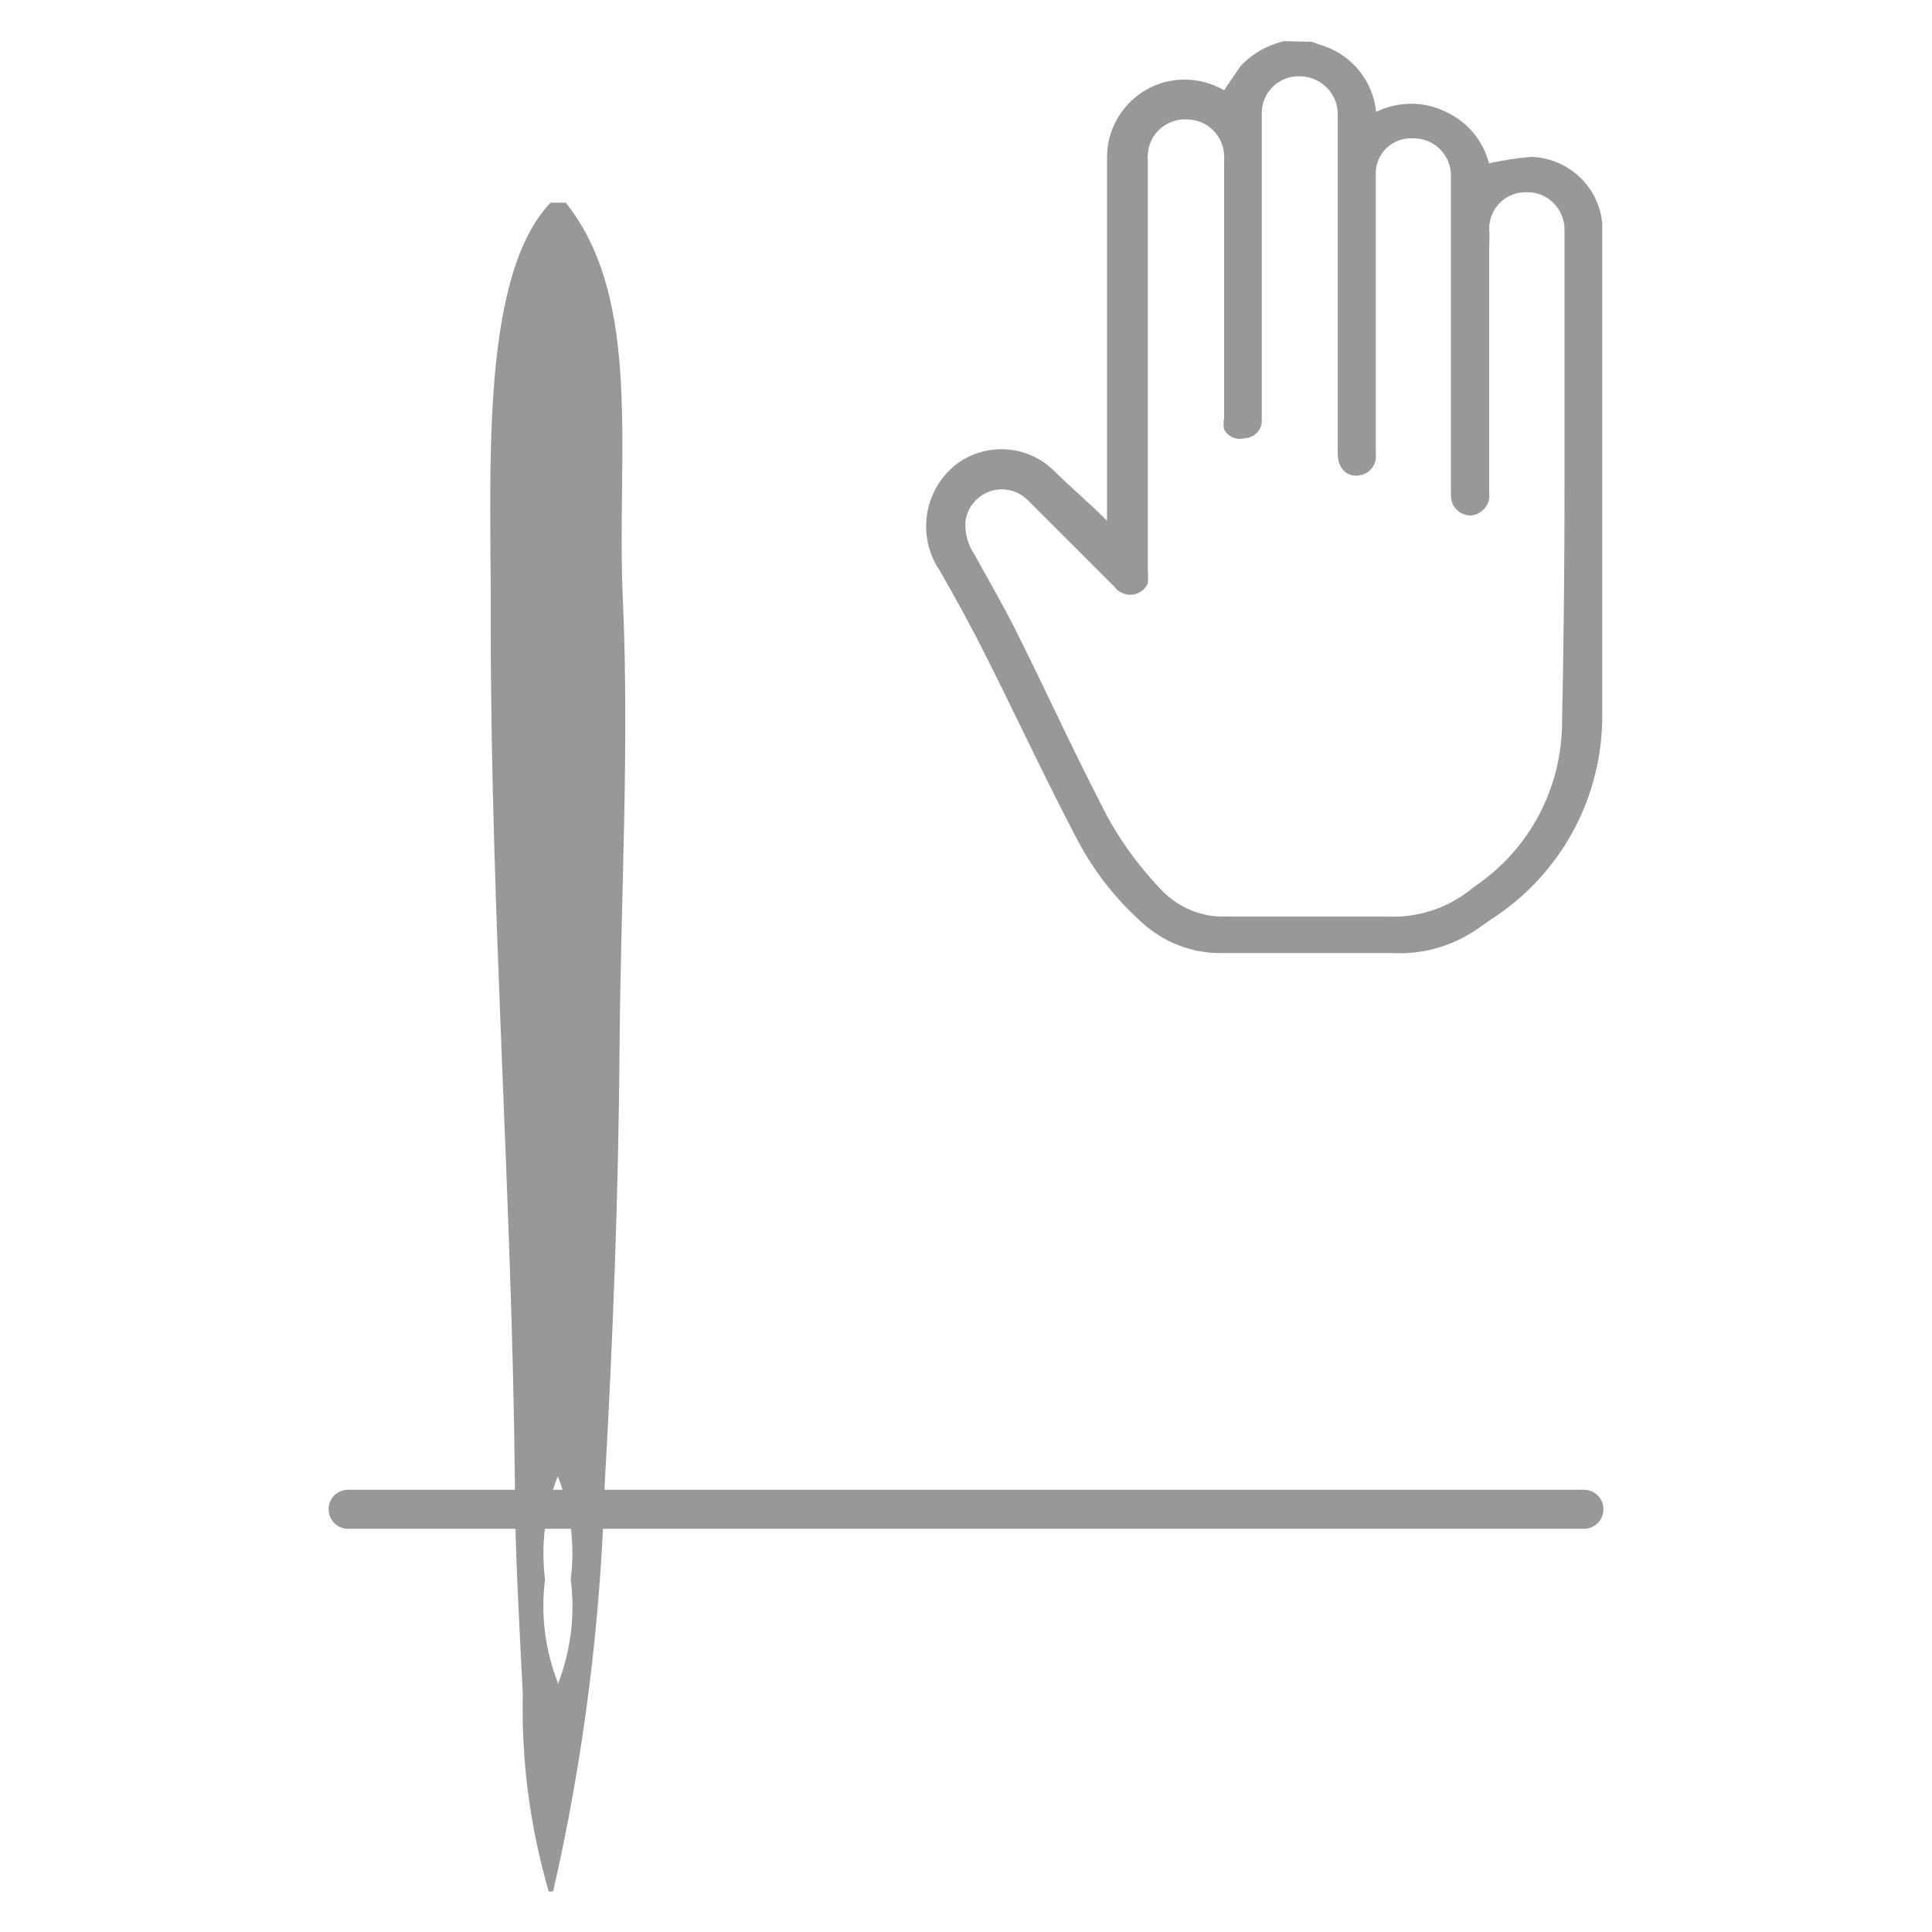 <?xml version="1.0" encoding="utf-8"?>
<!-- Generator: Adobe Illustrator 16.0.0, SVG Export Plug-In . SVG Version: 6.00 Build 0)  -->
<!DOCTYPE svg PUBLIC "-//W3C//DTD SVG 1.1//EN" "http://www.w3.org/Graphics/SVG/1.1/DTD/svg11.dtd">
<svg version="1.1" id="Layer_1" xmlns="http://www.w3.org/2000/svg" xmlns:xlink="http://www.w3.org/1999/xlink" x="0px" y="0px"
	 width="10px" height="10px" viewBox="35 31 10 10" enable-background="new 35 31 10 10" xml:space="preserve">
<title>Parada de Agulha</title>
<path fill="#989898" d="M36.801,38.711h6.398c0.055,0,0.1,0.045,0.1,0.098v0.004c0,0.055-0.045,0.1-0.1,0.1h-6.398
	c-0.055,0-0.1-0.045-0.1-0.1v-0.004C36.701,38.756,36.746,38.711,36.801,38.711z"/>
<path fill="#989898" d="M38.224,34.103c-0.035-0.745,0.107-1.551-0.296-2.054H37.85c-0.377,0.393-0.305,1.453-0.31,2.176
	c0,1.509,0.11,2.972,0.125,4.443c0,0.373,0.024,0.746,0.041,1.102c-0.008,0.344,0.038,0.689,0.134,1.02h0.023
	c0.158-0.691,0.247-1.396,0.267-2.107c0.042-0.738,0.072-1.512,0.077-2.274C38.213,35.644,38.258,34.867,38.224,34.103z
	 M37.887,39.709c-0.066-0.17-0.089-0.352-0.066-0.533c-0.022-0.18,0-0.365,0.066-0.535c0.067,0.17,0.09,0.355,0.067,0.535
	c0.024,0.184,0,0.371-0.067,0.543V39.709z"/>
<g id="dO8coK.tif">
	<path fill="#989898" d="M41.787,31.216l0.07,0.024c0.146,0.051,0.25,0.184,0.266,0.339c0.115-0.056,0.248-0.056,0.361,0
		c0.111,0.051,0.193,0.149,0.223,0.267c0.07-0.017,0.145-0.028,0.219-0.034c0.189,0.006,0.348,0.151,0.367,0.342
		c0,0.152,0,0.307,0,0.462c0,0.691,0,1.383,0,2.075c0.006,0.432-0.213,0.836-0.576,1.068l-0.043,0.03
		c-0.135,0.102-0.299,0.153-0.469,0.144c-0.289,0-0.584,0-0.875,0c-0.16,0.004-0.314-0.057-0.43-0.168
		c-0.137-0.124-0.25-0.273-0.334-0.438c-0.158-0.302-0.302-0.611-0.455-0.916c-0.077-0.154-0.16-0.307-0.246-0.456
		c-0.122-0.179-0.084-0.42,0.086-0.553c0.156-0.116,0.374-0.099,0.51,0.04c0.089,0.088,0.185,0.168,0.269,0.254v0.013v-0.05
		c0-0.611,0-1.223,0-1.837c-0.004-0.223,0.174-0.407,0.395-0.41c0.074-0.001,0.146,0.018,0.211,0.055l0,0
		c0.029-0.042,0.057-0.085,0.086-0.126c0.059-0.063,0.139-0.108,0.223-0.128L41.787,31.216z M43.098,33.488c0-0.196,0-0.391,0-0.584
		c0-0.237,0-0.479,0-0.716c0-0.106-0.086-0.193-0.191-0.193c-0.002,0-0.004,0-0.006,0c-0.104-0.003-0.189,0.079-0.193,0.182
		c0,0.003,0,0.007,0,0.011c0.002,0.026,0.002,0.052,0,0.078c0,0.429,0,0.858,0,1.287c0.008,0.057-0.035,0.108-0.092,0.115
		c-0.002,0-0.004,0-0.006,0c-0.057-0.001-0.1-0.047-0.1-0.103c0-0.004,0-0.008,0-0.012c0-0.178,0-0.356,0-0.534
		c0-0.367,0-0.734,0-1.103c0.004-0.107-0.08-0.197-0.188-0.2c-0.004,0-0.006,0-0.01,0c-0.102-0.005-0.188,0.074-0.191,0.175
		c0,0.007,0,0.013,0,0.02c0,0.318,0,0.636,0,0.956c0,0.16,0,0.323,0,0.483c0.006,0.051-0.027,0.099-0.078,0.109
		c-0.068,0.016-0.119-0.032-0.119-0.112c0-0.582,0-1.165,0-1.749c0.004-0.107-0.08-0.198-0.188-0.203c-0.004,0-0.008,0-0.012,0
		c-0.105-0.002-0.193,0.083-0.193,0.189c0,0.005,0,0.011,0,0.017c0,0.074,0,0.149,0,0.227c0,0.406,0,0.812,0,1.218
		c0,0.045,0,0.093,0,0.139c-0.004,0.045-0.041,0.08-0.086,0.083c-0.043,0.012-0.088-0.006-0.109-0.045
		c-0.004-0.02-0.004-0.039,0-0.059c0-0.445,0-0.89,0-1.335c0.008-0.108-0.07-0.202-0.178-0.21c-0.006-0.001-0.012-0.001-0.018-0.001
		c-0.105-0.004-0.195,0.078-0.199,0.184c-0.002,0.007-0.002,0.015,0,0.021c0,0.504,0,1.009,0,1.515c0,0.207,0,0.412,0,0.617
		c0.002,0.021,0.002,0.042,0,0.064c-0.021,0.05-0.08,0.073-0.131,0.051c-0.018-0.007-0.031-0.018-0.041-0.032l-0.449-0.449
		c-0.074-0.074-0.194-0.075-0.268-0.001c-0.031,0.03-0.05,0.07-0.055,0.114c-0.003,0.059,0.013,0.117,0.045,0.165
		c0.075,0.137,0.152,0.267,0.222,0.409c0.147,0.293,0.283,0.593,0.433,0.883c0.08,0.165,0.188,0.315,0.314,0.447
		c0.088,0.092,0.209,0.143,0.338,0.138c0.268,0,0.549,0,0.824,0c0.168,0.009,0.33-0.046,0.457-0.154l0,0
		c0.283-0.189,0.453-0.506,0.455-0.847C43.094,34.327,43.098,33.909,43.098,33.488z"/>
</g>
</svg>
